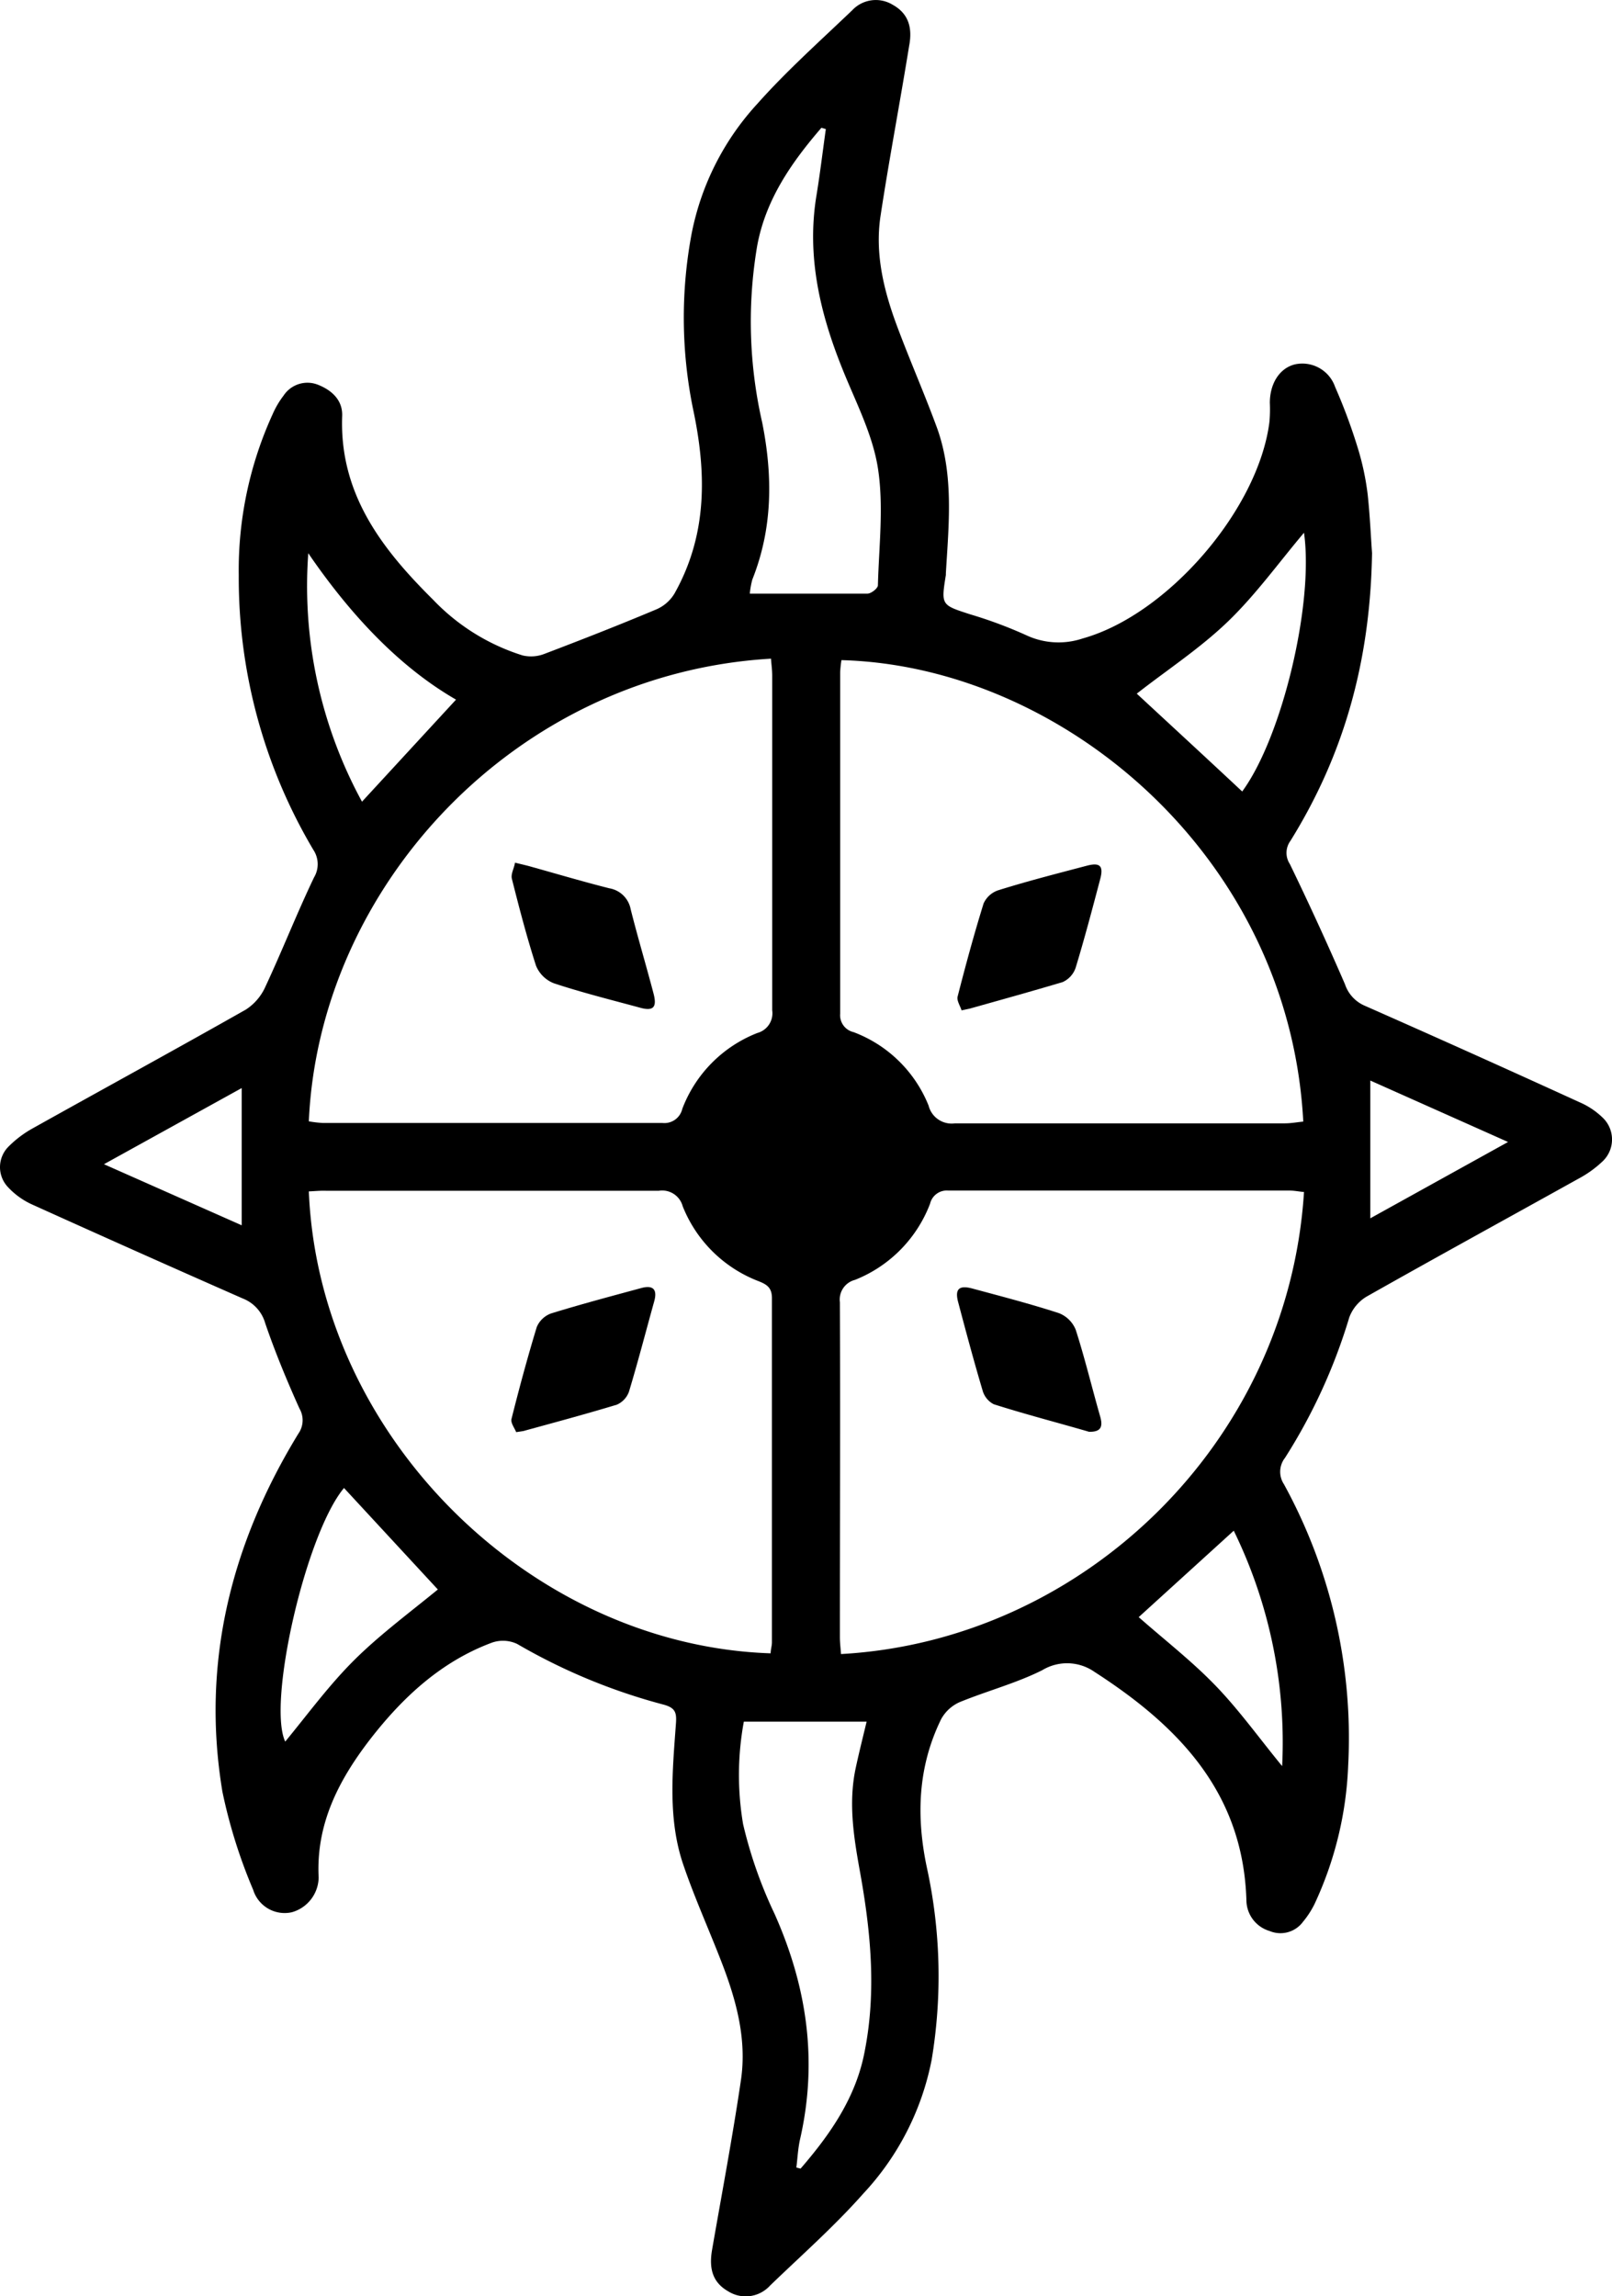 <svg xmlns="http://www.w3.org/2000/svg" viewBox="0 0 175.54 250"><g id="Layer_2" data-name="Layer 2"><g id="Layer_1-2" data-name="Layer 1"><path d="M149.41,60.2c-.19,11.83-3.08,22-8.89,31.35a2.21,2.21,0,0,0-.06,2.52q3.14,6.48,6,13.08a3.88,3.88,0,0,0,2.12,2.33Q160.32,114.66,172,120a8.34,8.34,0,0,1,2.46,1.62,3.28,3.28,0,0,1,0,4.87,11.93,11.93,0,0,1-2.56,1.83c-7.69,4.28-15.4,8.5-23.06,12.83a4.44,4.44,0,0,0-1.91,2.28,61.09,61.09,0,0,1-7,15.29,2.45,2.45,0,0,0-.12,2.86,57.44,57.44,0,0,1,7,30.64,39.13,39.13,0,0,1-3.68,15.11,9.85,9.85,0,0,1-1.24,1.9,3.05,3.05,0,0,1-3.64,1,3.52,3.52,0,0,1-2.52-3.28c-.33-11.75-7.35-19-16.53-24.92a5.22,5.22,0,0,0-5.71-.19c-2.86,1.43-6,2.25-9,3.48a4.28,4.28,0,0,0-2,1.84c-2.53,5.16-2.74,10.54-1.57,16.11a55.41,55.41,0,0,1,.53,21A29.63,29.63,0,0,1,94,238.83c-3.14,3.55-6.72,6.7-10.14,10a3.58,3.58,0,0,1-4.53.65c-1.66-.94-2.16-2.38-1.79-4.53,1.07-6.17,2.24-12.33,3.15-18.52.66-4.53-.57-8.85-2.19-13-1.36-3.5-2.91-6.93-4.11-10.47-1.69-5-1.15-10.21-.78-15.36.08-1.15-.08-1.65-1.29-2a64.19,64.19,0,0,1-16-6.62,3.63,3.63,0,0,0-2.73-.15c-5.58,2.07-9.78,6-13.33,10.59-3.38,4.4-5.86,9.17-5.56,15a4,4,0,0,1-2.92,3.77,3.59,3.59,0,0,1-4.21-2.44,57,57,0,0,1-3.35-10.68c-2.33-14,.94-27,8.28-39a2.53,2.53,0,0,0,.11-2.72c-1.35-3-2.65-6.13-3.73-9.29a4.08,4.08,0,0,0-2.44-2.69q-11.52-5.07-23-10.26A8.21,8.21,0,0,1,.8,129.17a3.16,3.16,0,0,1,.12-4.33,11.79,11.79,0,0,1,2.65-2c7.73-4.32,15.5-8.56,23.21-12.93a5.77,5.77,0,0,0,2.14-2.53c1.83-3.92,3.43-8,5.28-11.86a2.81,2.81,0,0,0-.08-3A58,58,0,0,1,26,62.65a40.84,40.84,0,0,1,3.7-17.58,9.65,9.65,0,0,1,1.18-2,3.11,3.11,0,0,1,3.75-1.18c1.47.58,2.7,1.66,2.63,3.4-.31,8.48,4.33,14.48,9.9,20a22.91,22.91,0,0,0,9.76,6.07,4,4,0,0,0,2.31-.15c4.1-1.56,8.19-3.16,12.23-4.86a4.26,4.26,0,0,0,2-1.75c3.59-6.4,3.49-13.15,2-20.12a49.54,49.54,0,0,1-.14-19.07,29.15,29.15,0,0,1,7.16-14.12C85.66,7.71,89.31,4.46,92.82,1.1A3.52,3.52,0,0,1,97.21.52C98.87,1.44,99.4,2.93,99,5,98,11.2,96.82,17.36,95.88,23.55c-.62,4.16.39,8.18,1.84,12.05s3,7.37,4.37,11.13c1.79,5.11,1.22,10.42.91,15.69,0,.06,0,.12,0,.18-.53,3.3-.51,3.26,2.67,4.29a47.8,47.8,0,0,1,6.09,2.27,8.28,8.28,0,0,0,6.14.35c9.22-2.57,19.1-14,20.33-23.53a14.87,14.87,0,0,0,.05-2.11c0-2.13,1.07-3.79,2.73-4.2a3.78,3.78,0,0,1,4.38,2.46,61.29,61.29,0,0,1,2.5,6.75,29,29,0,0,1,1.05,5C149.19,56.24,149.29,58.64,149.41,60.2ZM33.63,122.08a12.53,12.53,0,0,0,1.5.18q18.48,0,37,0a2,2,0,0,0,2.17-1.54,14.32,14.32,0,0,1,8.18-8.26A2.22,2.22,0,0,0,84.09,110c0-12.14,0-24.29,0-36.44,0-.62-.09-1.23-.13-1.85C56.1,73.34,34.76,96.52,33.63,122.08Zm58-50.21a11.93,11.93,0,0,0-.14,1.34q0,18.58,0,37.16a1.89,1.89,0,0,0,1.46,2,14.18,14.18,0,0,1,8.17,8A2.59,2.59,0,0,0,104,122.3c12,0,24,0,35.92,0,.68,0,1.35-.13,2-.19C140.4,93.25,115.7,72.53,91.64,71.87Zm-58,57.84C34.74,156.58,58,179.15,83.92,180c0-.38.13-.78.14-1.17q0-18.75,0-37.5c0-1.12-.53-1.48-1.44-1.84a14.45,14.45,0,0,1-8.28-8.17,2.31,2.31,0,0,0-2.59-1.68c-12.08,0-24.16,0-36.25,0C34.91,129.62,34.28,129.68,33.66,129.71Zm108.29.06c-.58-.06-1-.15-1.48-.15q-18.58,0-37.16,0a1.87,1.87,0,0,0-2,1.43,14.46,14.46,0,0,1-8.17,8.29,2.21,2.21,0,0,0-1.65,2.43c.05,12.15,0,24.3,0,36.46,0,.61.08,1.23.12,1.85C117.89,178.62,140.27,157.14,142,129.77Zm-52-115.72-.47-.14c-3.26,3.78-6.08,7.82-7,12.88A49.31,49.31,0,0,0,83,46c1.16,5.82,1.15,11.52-1.08,17.11a9.39,9.39,0,0,0-.27,1.52c4.39,0,8.6,0,12.81,0,.4,0,1.13-.57,1.14-.9.11-4.26.65-8.61,0-12.77C95,47.17,93.1,43.61,91.67,40c-2.4-6-3.84-12.18-2.76-18.72C89.3,18.9,89.59,16.47,89.93,14.05ZM81,187.44a32,32,0,0,0-.08,11.16,48.26,48.26,0,0,0,3.42,9.75c3.53,7.91,4.73,16,2.79,24.52-.23,1-.28,2.07-.41,3.11l.46.12c3.26-3.77,6.08-7.82,7-12.87,1.25-6.43.65-12.83-.49-19.22-.69-3.8-1.34-7.63-.51-11.51.36-1.68.78-3.34,1.19-5.06ZM142,58c-2.77,3.28-5.27,6.77-8.32,9.7S127,73,123.79,75.52c3.67,3.4,7.58,7,11.48,10.65C139.63,80.23,143.09,65.68,142,58ZM31.06,189.61c2.47-3,4.77-6.15,7.53-8.89s6-5.14,9.09-7.67L37.46,162C33.29,167,29.09,185.41,31.06,189.61ZM39.42,87.28,49.66,76.17c-6.23-3.59-11.56-9.32-16.09-15.94A49.06,49.06,0,0,0,39.42,87.28ZM124,176.06c2.79,2.46,5.76,4.76,8.35,7.44s4.72,5.67,7.27,8.78a52.46,52.46,0,0,0-5.27-25.63Zm25.22-43.42,15-8.31-15-6.69ZM11.32,126.75l15,6.65V118.46Z"/><path d="M56.08,93.92c.86.21,1.26.3,1.65.41,2.87.8,5.73,1.65,8.62,2.38A2.85,2.85,0,0,1,68.68,99c.77,3.06,1.68,6.09,2.48,9.14.41,1.54,0,2-1.57,1.54-3.1-.84-6.23-1.62-9.28-2.63a3.47,3.47,0,0,1-1.94-1.91c-1-3.11-1.83-6.29-2.63-9.47C55.61,95.14,56,94.5,56.08,93.92Z"/><path d="M104.71,110c-.15-.49-.54-1.06-.43-1.5.87-3.4,1.79-6.79,2.83-10.14a2.67,2.67,0,0,1,1.58-1.43c3.19-1,6.41-1.82,9.63-2.67,1.46-.39,1.87,0,1.49,1.44-.85,3.22-1.7,6.45-2.67,9.64a2.63,2.63,0,0,1-1.42,1.58c-3.35,1-6.74,1.94-10.12,2.89Z"/><path d="M56.21,155.92c-.16-.42-.62-1-.51-1.44.84-3.35,1.74-6.68,2.75-10A2.69,2.69,0,0,1,60,143c3.24-1,6.52-1.87,9.8-2.76,1.26-.35,1.82.08,1.44,1.44-.91,3.27-1.76,6.56-2.74,9.81a2.43,2.43,0,0,1-1.33,1.44c-3.3,1-6.64,1.9-10,2.82C57,155.81,56.85,155.82,56.21,155.92Z"/><path d="M118.59,155.88c-3.43-1-6.93-1.9-10.38-3a2.42,2.42,0,0,1-1.22-1.53c-.95-3.19-1.81-6.41-2.66-9.62-.36-1.39.11-1.83,1.54-1.45,3.15.85,6.32,1.67,9.43,2.68a3.24,3.24,0,0,1,1.84,1.81c1,3.11,1.76,6.29,2.66,9.43C120.12,155.32,119.91,155.91,118.59,155.88Z"/></g></g></svg>